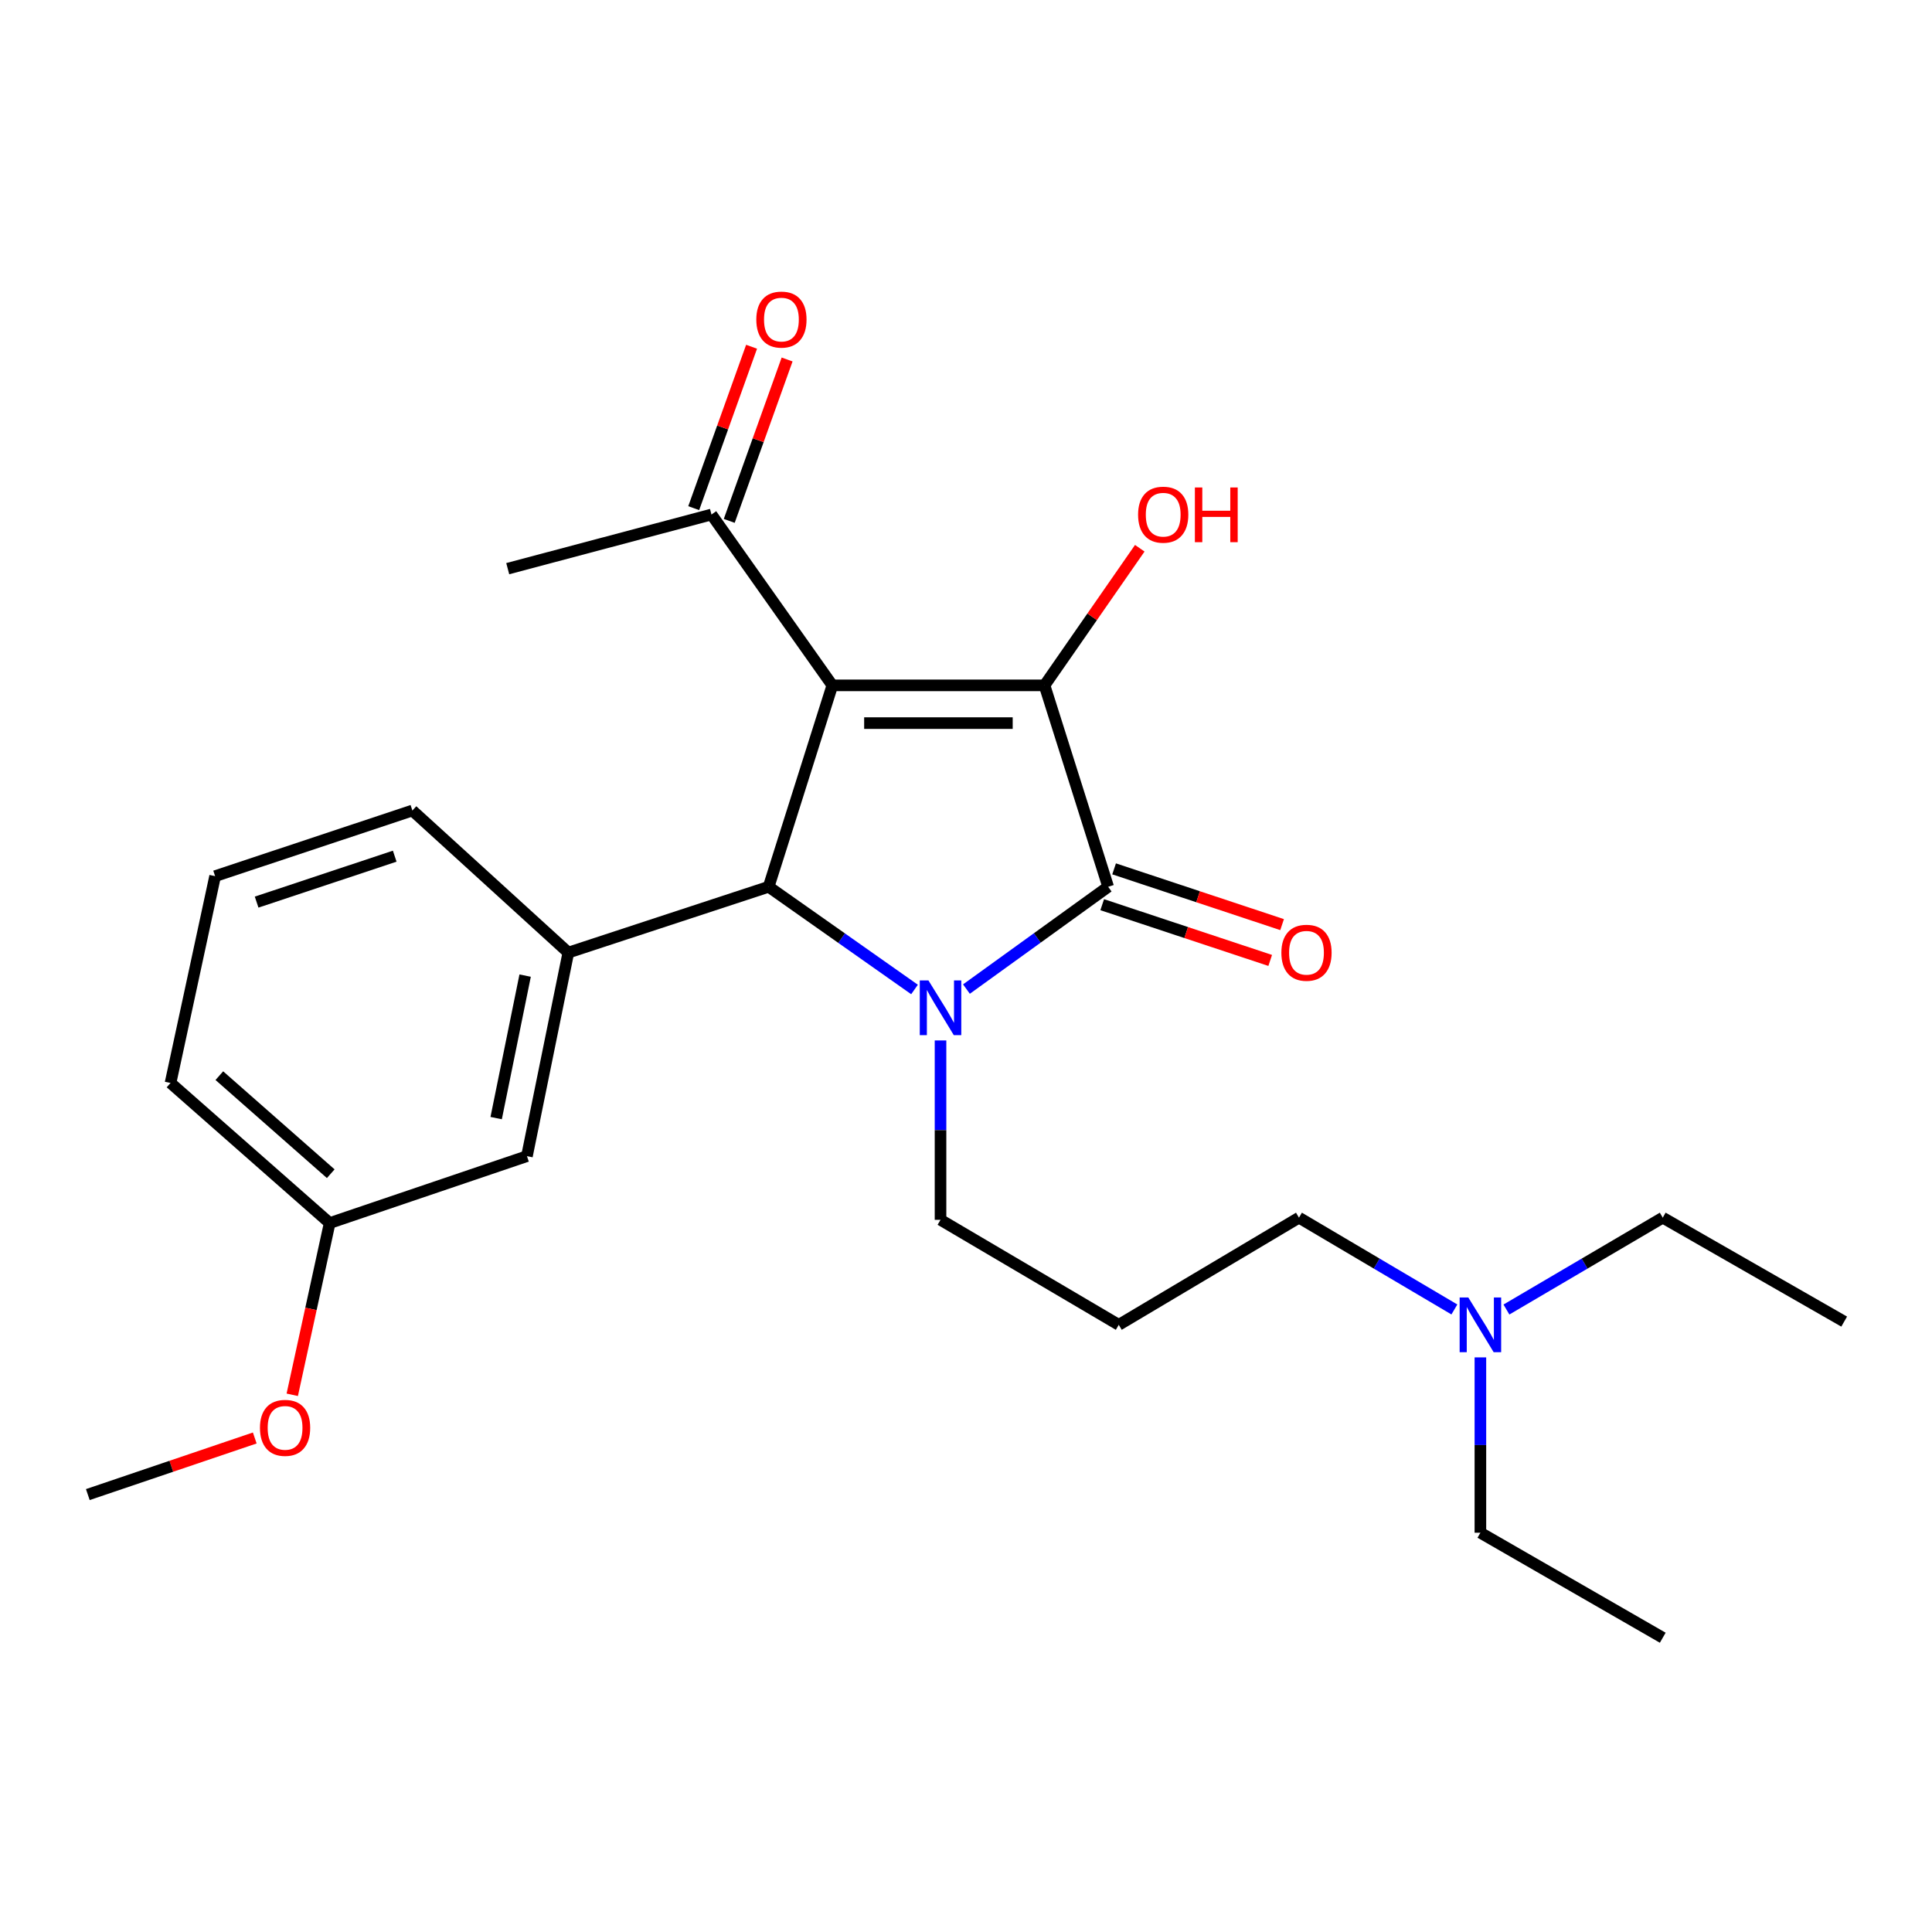 <?xml version='1.0' encoding='iso-8859-1'?>
<svg version='1.1' baseProfile='full'
              xmlns='http://www.w3.org/2000/svg'
                      xmlns:rdkit='http://www.rdkit.org/xml'
                      xmlns:xlink='http://www.w3.org/1999/xlink'
                  xml:space='preserve'
width='1000px' height='1000px' viewBox='0 0 1000 1000'>
<!-- END OF HEADER -->
<rect style='opacity:1.0;fill:#FFFFFF;stroke:none' width='1000' height='1000' x='0' y='0'> </rect>
<path class='bond-1' d='M 430.814,354.744 L 540.644,354.744' style='fill:none;fill-rule:evenodd;stroke:#000000;stroke-width:6px;stroke-linecap:butt;stroke-linejoin:miter;stroke-opacity:1' />
<path class='bond-1' d='M 447.288,374.279 L 524.169,374.279' style='fill:none;fill-rule:evenodd;stroke:#000000;stroke-width:6px;stroke-linecap:butt;stroke-linejoin:miter;stroke-opacity:1' />
<path class='bond-3' d='M 430.814,354.744 L 397.854,458.996' style='fill:none;fill-rule:evenodd;stroke:#000000;stroke-width:6px;stroke-linecap:butt;stroke-linejoin:miter;stroke-opacity:1' />
<path class='bond-5' d='M 430.814,354.744 L 368.259,266.316' style='fill:none;fill-rule:evenodd;stroke:#000000;stroke-width:6px;stroke-linecap:butt;stroke-linejoin:miter;stroke-opacity:1' />
<path class='bond-0' d='M 473.354,512.151 L 435.604,485.573' style='fill:none;fill-rule:evenodd;stroke:#0000FF;stroke-width:6px;stroke-linecap:butt;stroke-linejoin:miter;stroke-opacity:1' />
<path class='bond-0' d='M 435.604,485.573 L 397.854,458.996' style='fill:none;fill-rule:evenodd;stroke:#000000;stroke-width:6px;stroke-linecap:butt;stroke-linejoin:miter;stroke-opacity:1' />
<path class='bond-9' d='M 486.814,538.531 L 486.814,584.956' style='fill:none;fill-rule:evenodd;stroke:#0000FF;stroke-width:6px;stroke-linecap:butt;stroke-linejoin:miter;stroke-opacity:1' />
<path class='bond-9' d='M 486.814,584.956 L 486.814,631.381' style='fill:none;fill-rule:evenodd;stroke:#000000;stroke-width:6px;stroke-linecap:butt;stroke-linejoin:miter;stroke-opacity:1' />
<path class='bond-25' d='M 500.229,511.943 L 536.905,485.47' style='fill:none;fill-rule:evenodd;stroke:#0000FF;stroke-width:6px;stroke-linecap:butt;stroke-linejoin:miter;stroke-opacity:1' />
<path class='bond-25' d='M 536.905,485.47 L 573.582,458.996' style='fill:none;fill-rule:evenodd;stroke:#000000;stroke-width:6px;stroke-linecap:butt;stroke-linejoin:miter;stroke-opacity:1' />
<path class='bond-2' d='M 540.644,354.744 L 573.582,458.996' style='fill:none;fill-rule:evenodd;stroke:#000000;stroke-width:6px;stroke-linecap:butt;stroke-linejoin:miter;stroke-opacity:1' />
<path class='bond-8' d='M 540.644,354.744 L 565.295,319.256' style='fill:none;fill-rule:evenodd;stroke:#000000;stroke-width:6px;stroke-linecap:butt;stroke-linejoin:miter;stroke-opacity:1' />
<path class='bond-8' d='M 565.295,319.256 L 589.947,283.768' style='fill:none;fill-rule:evenodd;stroke:#FF0000;stroke-width:6px;stroke-linecap:butt;stroke-linejoin:miter;stroke-opacity:1' />
<path class='bond-6' d='M 570.505,468.266 L 613.981,482.694' style='fill:none;fill-rule:evenodd;stroke:#000000;stroke-width:6px;stroke-linecap:butt;stroke-linejoin:miter;stroke-opacity:1' />
<path class='bond-6' d='M 613.981,482.694 L 657.457,497.121' style='fill:none;fill-rule:evenodd;stroke:#FF0000;stroke-width:6px;stroke-linecap:butt;stroke-linejoin:miter;stroke-opacity:1' />
<path class='bond-6' d='M 576.658,449.725 L 620.134,464.153' style='fill:none;fill-rule:evenodd;stroke:#000000;stroke-width:6px;stroke-linecap:butt;stroke-linejoin:miter;stroke-opacity:1' />
<path class='bond-6' d='M 620.134,464.153 L 663.61,478.581' style='fill:none;fill-rule:evenodd;stroke:#FF0000;stroke-width:6px;stroke-linecap:butt;stroke-linejoin:miter;stroke-opacity:1' />
<path class='bond-4' d='M 397.854,458.996 L 294.167,493.063' style='fill:none;fill-rule:evenodd;stroke:#000000;stroke-width:6px;stroke-linecap:butt;stroke-linejoin:miter;stroke-opacity:1' />
<path class='bond-7' d='M 294.167,493.063 L 272.744,598.421' style='fill:none;fill-rule:evenodd;stroke:#000000;stroke-width:6px;stroke-linecap:butt;stroke-linejoin:miter;stroke-opacity:1' />
<path class='bond-7' d='M 271.81,504.974 L 256.814,578.725' style='fill:none;fill-rule:evenodd;stroke:#000000;stroke-width:6px;stroke-linecap:butt;stroke-linejoin:miter;stroke-opacity:1' />
<path class='bond-14' d='M 294.167,493.063 L 213.455,419.524' style='fill:none;fill-rule:evenodd;stroke:#000000;stroke-width:6px;stroke-linecap:butt;stroke-linejoin:miter;stroke-opacity:1' />
<path class='bond-10' d='M 377.453,269.613 L 392.429,227.841' style='fill:none;fill-rule:evenodd;stroke:#000000;stroke-width:6px;stroke-linecap:butt;stroke-linejoin:miter;stroke-opacity:1' />
<path class='bond-10' d='M 392.429,227.841 L 407.404,186.07' style='fill:none;fill-rule:evenodd;stroke:#FF0000;stroke-width:6px;stroke-linecap:butt;stroke-linejoin:miter;stroke-opacity:1' />
<path class='bond-10' d='M 359.064,263.02 L 374.04,221.248' style='fill:none;fill-rule:evenodd;stroke:#000000;stroke-width:6px;stroke-linecap:butt;stroke-linejoin:miter;stroke-opacity:1' />
<path class='bond-10' d='M 374.04,221.248 L 389.016,179.477' style='fill:none;fill-rule:evenodd;stroke:#FF0000;stroke-width:6px;stroke-linecap:butt;stroke-linejoin:miter;stroke-opacity:1' />
<path class='bond-18' d='M 368.259,266.316 L 262.802,294.338' style='fill:none;fill-rule:evenodd;stroke:#000000;stroke-width:6px;stroke-linecap:butt;stroke-linejoin:miter;stroke-opacity:1' />
<path class='bond-12' d='M 272.744,598.421 L 170.641,633.052' style='fill:none;fill-rule:evenodd;stroke:#000000;stroke-width:6px;stroke-linecap:butt;stroke-linejoin:miter;stroke-opacity:1' />
<path class='bond-11' d='M 486.814,631.381 L 579.073,685.731' style='fill:none;fill-rule:evenodd;stroke:#000000;stroke-width:6px;stroke-linecap:butt;stroke-linejoin:miter;stroke-opacity:1' />
<path class='bond-16' d='M 579.073,685.731 L 672.342,630.263' style='fill:none;fill-rule:evenodd;stroke:#000000;stroke-width:6px;stroke-linecap:butt;stroke-linejoin:miter;stroke-opacity:1' />
<path class='bond-15' d='M 170.641,633.052 L 160.955,677.498' style='fill:none;fill-rule:evenodd;stroke:#000000;stroke-width:6px;stroke-linecap:butt;stroke-linejoin:miter;stroke-opacity:1' />
<path class='bond-15' d='M 160.955,677.498 L 151.269,721.945' style='fill:none;fill-rule:evenodd;stroke:#FF0000;stroke-width:6px;stroke-linecap:butt;stroke-linejoin:miter;stroke-opacity:1' />
<path class='bond-26' d='M 170.641,633.052 L 88.269,560.545' style='fill:none;fill-rule:evenodd;stroke:#000000;stroke-width:6px;stroke-linecap:butt;stroke-linejoin:miter;stroke-opacity:1' />
<path class='bond-26' d='M 171.192,607.513 L 113.532,556.758' style='fill:none;fill-rule:evenodd;stroke:#000000;stroke-width:6px;stroke-linecap:butt;stroke-linejoin:miter;stroke-opacity:1' />
<path class='bond-13' d='M 752.784,677.777 L 712.563,654.02' style='fill:none;fill-rule:evenodd;stroke:#0000FF;stroke-width:6px;stroke-linecap:butt;stroke-linejoin:miter;stroke-opacity:1' />
<path class='bond-13' d='M 712.563,654.02 L 672.342,630.263' style='fill:none;fill-rule:evenodd;stroke:#000000;stroke-width:6px;stroke-linecap:butt;stroke-linejoin:miter;stroke-opacity:1' />
<path class='bond-19' d='M 779.727,677.811 L 820.182,654.037' style='fill:none;fill-rule:evenodd;stroke:#0000FF;stroke-width:6px;stroke-linecap:butt;stroke-linejoin:miter;stroke-opacity:1' />
<path class='bond-19' d='M 820.182,654.037 L 860.637,630.263' style='fill:none;fill-rule:evenodd;stroke:#000000;stroke-width:6px;stroke-linecap:butt;stroke-linejoin:miter;stroke-opacity:1' />
<path class='bond-20' d='M 766.25,702.581 L 766.25,747.959' style='fill:none;fill-rule:evenodd;stroke:#0000FF;stroke-width:6px;stroke-linecap:butt;stroke-linejoin:miter;stroke-opacity:1' />
<path class='bond-20' d='M 766.25,747.959 L 766.25,793.336' style='fill:none;fill-rule:evenodd;stroke:#000000;stroke-width:6px;stroke-linecap:butt;stroke-linejoin:miter;stroke-opacity:1' />
<path class='bond-17' d='M 213.455,419.524 L 111.342,453.493' style='fill:none;fill-rule:evenodd;stroke:#000000;stroke-width:6px;stroke-linecap:butt;stroke-linejoin:miter;stroke-opacity:1' />
<path class='bond-17' d='M 204.304,443.156 L 132.825,466.934' style='fill:none;fill-rule:evenodd;stroke:#000000;stroke-width:6px;stroke-linecap:butt;stroke-linejoin:miter;stroke-opacity:1' />
<path class='bond-22' d='M 131.862,744.297 L 88.658,758.946' style='fill:none;fill-rule:evenodd;stroke:#FF0000;stroke-width:6px;stroke-linecap:butt;stroke-linejoin:miter;stroke-opacity:1' />
<path class='bond-22' d='M 88.658,758.946 L 45.455,773.595' style='fill:none;fill-rule:evenodd;stroke:#000000;stroke-width:6px;stroke-linecap:butt;stroke-linejoin:miter;stroke-opacity:1' />
<path class='bond-21' d='M 111.342,453.493 L 88.269,560.545' style='fill:none;fill-rule:evenodd;stroke:#000000;stroke-width:6px;stroke-linecap:butt;stroke-linejoin:miter;stroke-opacity:1' />
<path class='bond-23' d='M 860.637,630.263 L 954.545,684.06' style='fill:none;fill-rule:evenodd;stroke:#000000;stroke-width:6px;stroke-linecap:butt;stroke-linejoin:miter;stroke-opacity:1' />
<path class='bond-24' d='M 766.25,793.336 L 860.637,847.687' style='fill:none;fill-rule:evenodd;stroke:#000000;stroke-width:6px;stroke-linecap:butt;stroke-linejoin:miter;stroke-opacity:1' />
<path  class='atom-1' d='M 480.554 507.467
L 489.834 522.467
Q 490.754 523.947, 492.234 526.627
Q 493.714 529.307, 493.794 529.467
L 493.794 507.467
L 497.554 507.467
L 497.554 535.787
L 493.674 535.787
L 483.714 519.387
Q 482.554 517.467, 481.314 515.267
Q 480.114 513.067, 479.754 512.387
L 479.754 535.787
L 476.074 535.787
L 476.074 507.467
L 480.554 507.467
' fill='#0000FF'/>
<path  class='atom-7' d='M 663.238 493.143
Q 663.238 486.343, 666.598 482.543
Q 669.958 478.743, 676.238 478.743
Q 682.518 478.743, 685.878 482.543
Q 689.238 486.343, 689.238 493.143
Q 689.238 500.023, 685.838 503.943
Q 682.438 507.823, 676.238 507.823
Q 669.998 507.823, 666.598 503.943
Q 663.238 500.063, 663.238 493.143
M 676.238 504.623
Q 680.558 504.623, 682.878 501.743
Q 685.238 498.823, 685.238 493.143
Q 685.238 487.583, 682.878 484.783
Q 680.558 481.943, 676.238 481.943
Q 671.918 481.943, 669.558 484.743
Q 667.238 487.543, 667.238 493.143
Q 667.238 498.863, 669.558 501.743
Q 671.918 504.623, 676.238 504.623
' fill='#FF0000'/>
<path  class='atom-9' d='M 589.07 266.396
Q 589.07 259.596, 592.43 255.796
Q 595.79 251.996, 602.07 251.996
Q 608.35 251.996, 611.71 255.796
Q 615.07 259.596, 615.07 266.396
Q 615.07 273.276, 611.67 277.196
Q 608.27 281.076, 602.07 281.076
Q 595.83 281.076, 592.43 277.196
Q 589.07 273.316, 589.07 266.396
M 602.07 277.876
Q 606.39 277.876, 608.71 274.996
Q 611.07 272.076, 611.07 266.396
Q 611.07 260.836, 608.71 258.036
Q 606.39 255.196, 602.07 255.196
Q 597.75 255.196, 595.39 257.996
Q 593.07 260.796, 593.07 266.396
Q 593.07 272.116, 595.39 274.996
Q 597.75 277.876, 602.07 277.876
' fill='#FF0000'/>
<path  class='atom-9' d='M 618.47 252.316
L 622.31 252.316
L 622.31 264.356
L 636.79 264.356
L 636.79 252.316
L 640.63 252.316
L 640.63 280.636
L 636.79 280.636
L 636.79 267.556
L 622.31 267.556
L 622.31 280.636
L 618.47 280.636
L 618.47 252.316
' fill='#FF0000'/>
<path  class='atom-11' d='M 391.463 165.411
Q 391.463 158.611, 394.823 154.811
Q 398.183 151.011, 404.463 151.011
Q 410.743 151.011, 414.103 154.811
Q 417.463 158.611, 417.463 165.411
Q 417.463 172.291, 414.063 176.211
Q 410.663 180.091, 404.463 180.091
Q 398.223 180.091, 394.823 176.211
Q 391.463 172.331, 391.463 165.411
M 404.463 176.891
Q 408.783 176.891, 411.103 174.011
Q 413.463 171.091, 413.463 165.411
Q 413.463 159.851, 411.103 157.051
Q 408.783 154.211, 404.463 154.211
Q 400.143 154.211, 397.783 157.011
Q 395.463 159.811, 395.463 165.411
Q 395.463 171.131, 397.783 174.011
Q 400.143 176.891, 404.463 176.891
' fill='#FF0000'/>
<path  class='atom-14' d='M 759.99 671.571
L 769.27 686.571
Q 770.19 688.051, 771.67 690.731
Q 773.15 693.411, 773.23 693.571
L 773.23 671.571
L 776.99 671.571
L 776.99 699.891
L 773.11 699.891
L 763.15 683.491
Q 761.99 681.571, 760.75 679.371
Q 759.55 677.171, 759.19 676.491
L 759.19 699.891
L 755.51 699.891
L 755.51 671.571
L 759.99 671.571
' fill='#0000FF'/>
<path  class='atom-16' d='M 134.557 739.055
Q 134.557 732.255, 137.917 728.455
Q 141.277 724.655, 147.557 724.655
Q 153.837 724.655, 157.197 728.455
Q 160.557 732.255, 160.557 739.055
Q 160.557 745.935, 157.157 749.855
Q 153.757 753.735, 147.557 753.735
Q 141.317 753.735, 137.917 749.855
Q 134.557 745.975, 134.557 739.055
M 147.557 750.535
Q 151.877 750.535, 154.197 747.655
Q 156.557 744.735, 156.557 739.055
Q 156.557 733.495, 154.197 730.695
Q 151.877 727.855, 147.557 727.855
Q 143.237 727.855, 140.877 730.655
Q 138.557 733.455, 138.557 739.055
Q 138.557 744.775, 140.877 747.655
Q 143.237 750.535, 147.557 750.535
' fill='#FF0000'/>
</svg>
